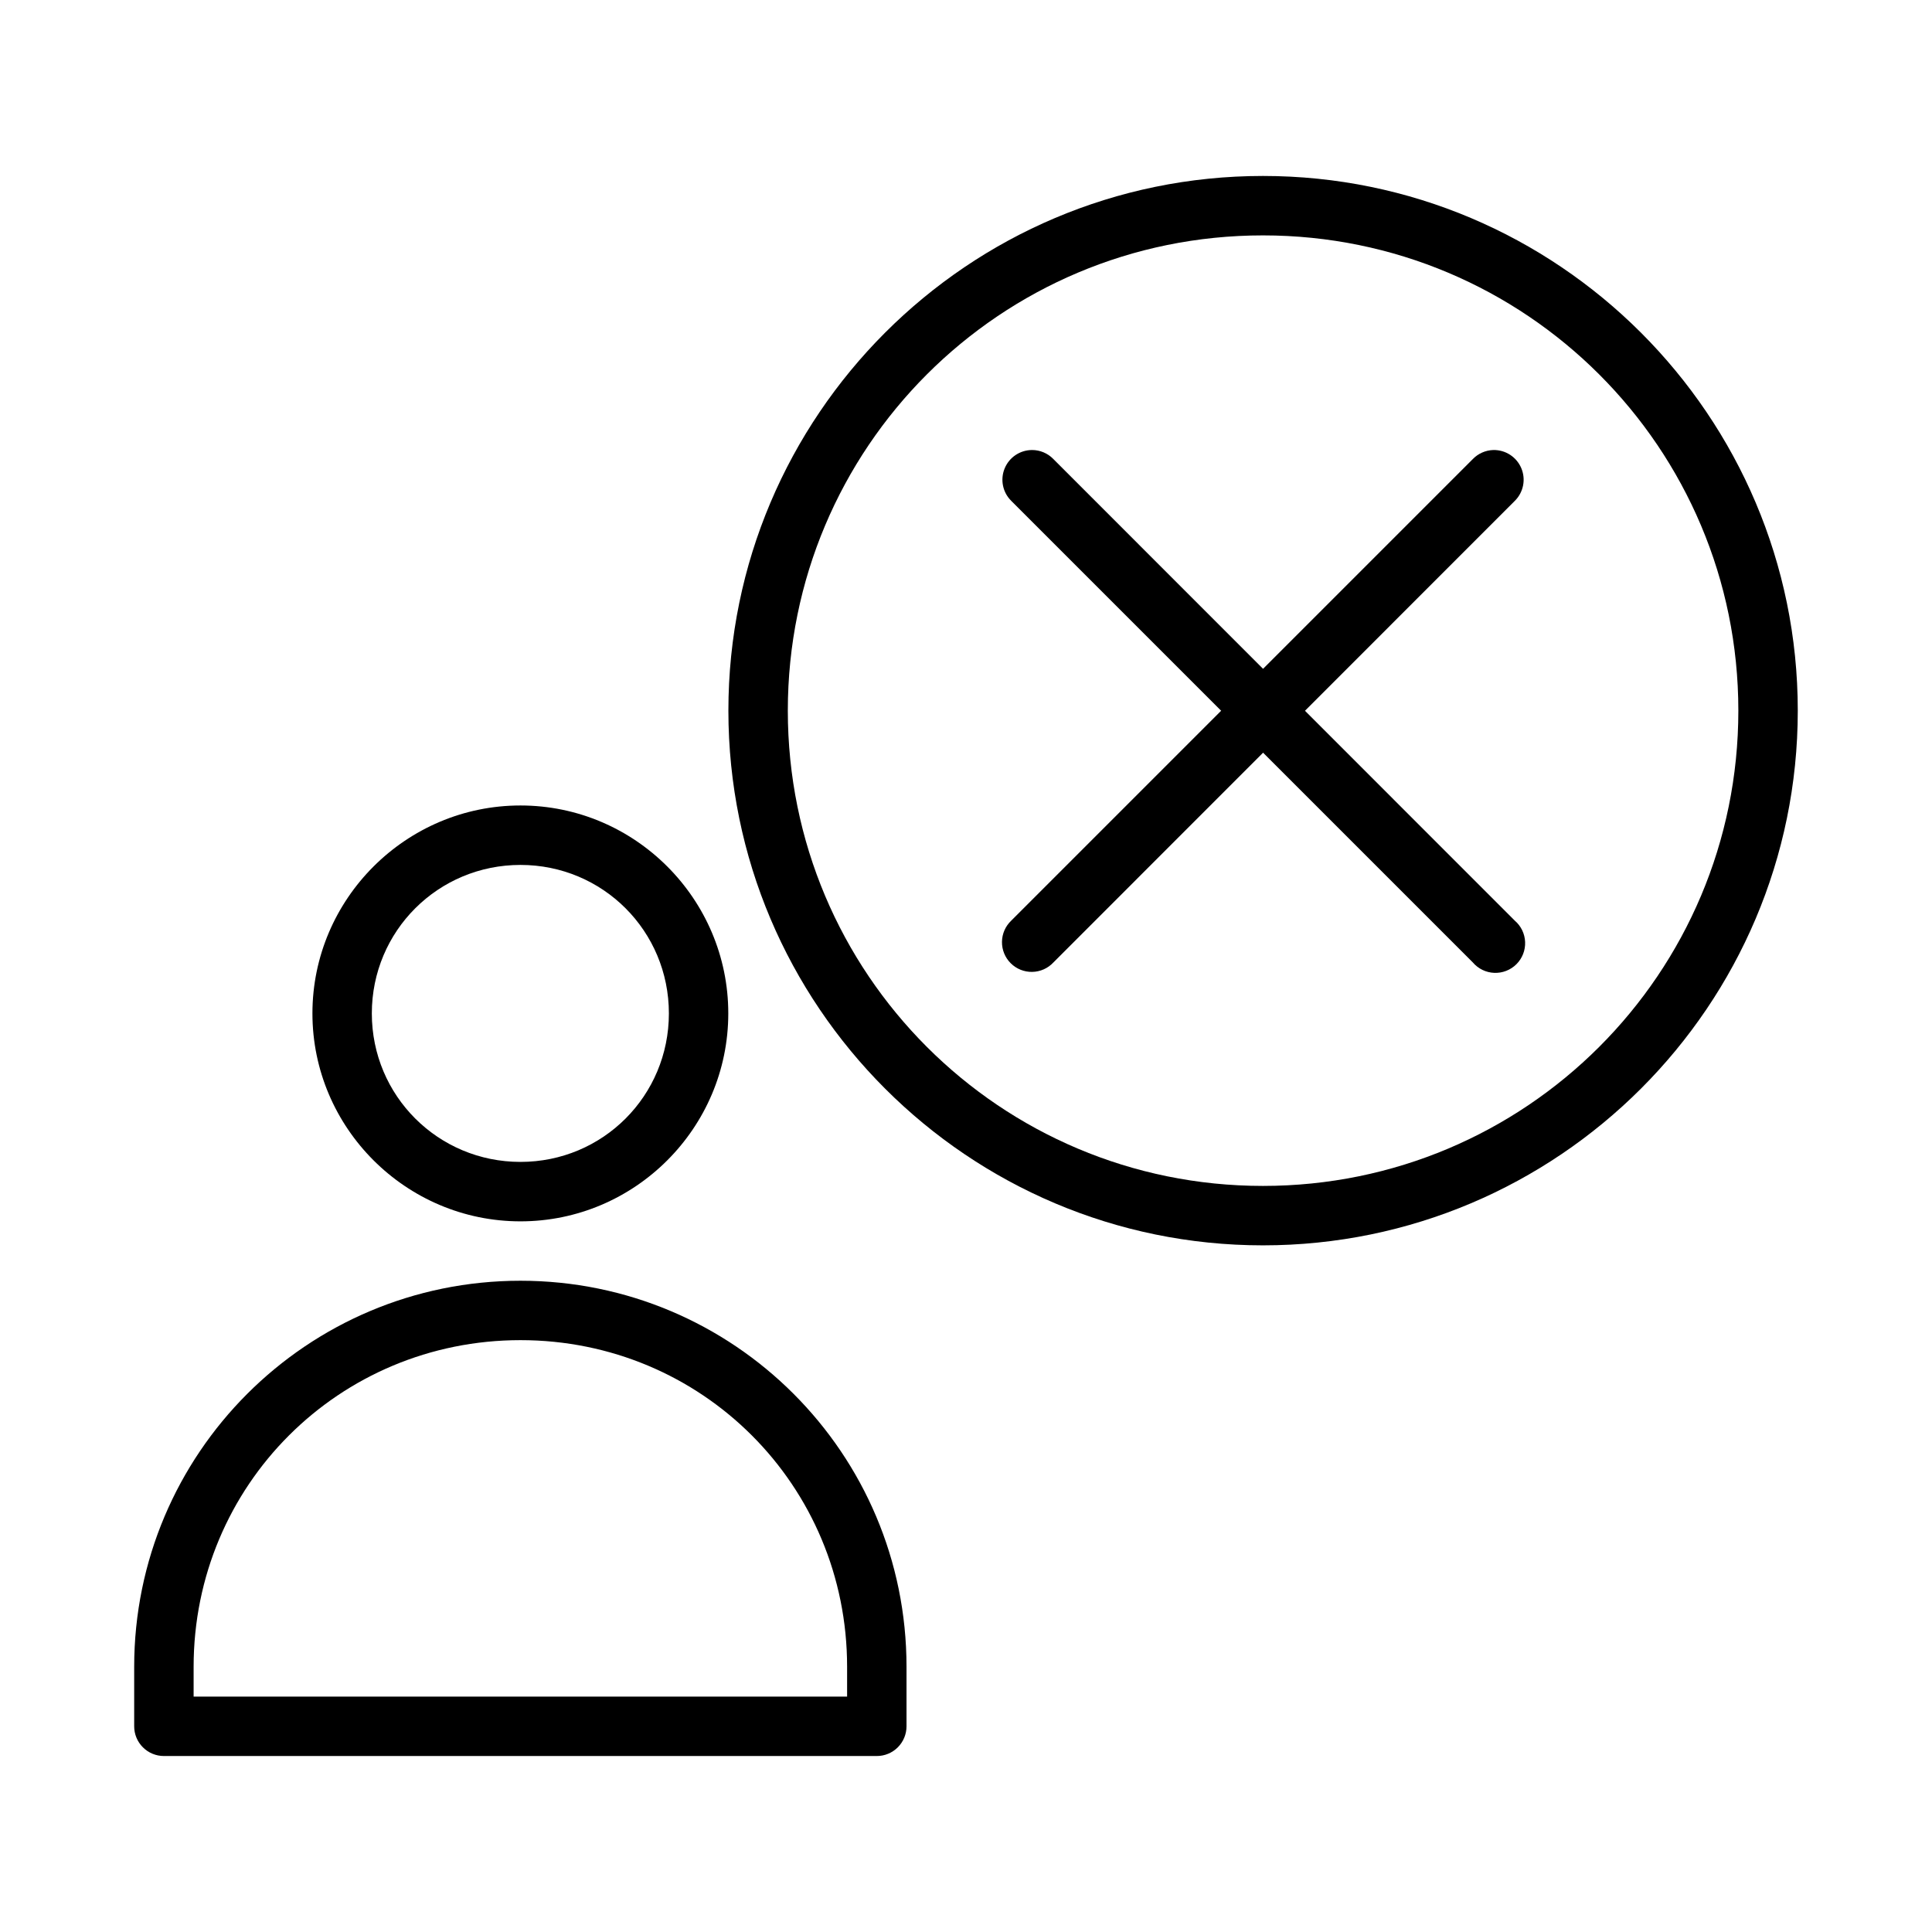 <?xml version="1.0" encoding="UTF-8"?>
<!-- Uploaded to: SVG Repo, www.svgrepo.com, Generator: SVG Repo Mixer Tools -->
<svg fill="#000000" width="800px" height="800px" version="1.1" viewBox="144 144 512 512" xmlns="http://www.w3.org/2000/svg">
 <g>
  <path d="m539.73 263.26c-2.043 0.062-3.981 0.918-5.406 2.383l-122.32 122.32h0.004c-1.555 1.461-2.445 3.492-2.473 5.621-0.031 2.133 0.809 4.184 2.32 5.688 1.512 1.504 3.566 2.332 5.699 2.289 2.129-0.039 4.156-0.941 5.609-2.5l122.27-122.32-0.004 0.004c2.301-2.266 2.988-5.703 1.73-8.676-1.254-2.973-4.199-4.879-7.422-4.809z"/>
  <path d="m417.46 263.26c-3.184 0.027-6.039 1.965-7.234 4.918-1.195 2.949-0.496 6.328 1.773 8.562l122.32 122.32h-0.004c1.426 1.672 3.484 2.672 5.68 2.758 2.191 0.086 4.324-0.746 5.879-2.301 1.551-1.551 2.387-3.684 2.297-5.879-0.086-2.195-1.086-4.254-2.758-5.676l-122.27-122.32h0.004c-1.496-1.535-3.551-2.398-5.695-2.383z"/>
  <path d="m281.93 357.46c-30.332 0-55.133 24.754-55.133 55.105 0 30.348 24.801 55.105 55.133 55.105 30.332 0 55.074-24.758 55.074-55.105s-24.742-55.105-55.074-55.105zm0 15.754c21.824 0 39.332 17.516 39.332 39.352 0 21.836-17.504 39.352-39.332 39.352-21.824 0-39.391-17.516-39.391-39.352 0-21.836 17.562-39.352 39.391-39.352z"/>
  <path d="m281.93 483.41c-56.543 0-102.37 45.766-102.37 102.31v15.746c-0.008 2.098 0.824 4.109 2.309 5.594 1.48 1.484 3.496 2.312 5.594 2.305h188.87c2.098 0.008 4.113-0.82 5.594-2.305 1.484-1.484 2.316-3.496 2.309-5.594v-15.746c0-56.539-45.762-102.31-102.31-102.31zm0 15.742c48.098 0 86.562 38.473 86.562 86.562v7.902h-173.18v-7.902c0-48.09 38.523-86.562 86.621-86.562z"/>
  <path d="m478.7 190.63c-78.16 0-141.67 63.52-141.67 141.7s63.508 141.7 141.67 141.7 141.73-63.52 141.73-141.7-63.566-141.7-141.73-141.7zm0 15.75c69.652 0 125.98 56.281 125.98 125.95 0 69.668-56.328 125.95-125.98 125.95-69.652 0-125.92-56.281-125.92-125.95 0-69.668 56.27-125.95 125.92-125.95z"/>
 </g>
</svg>